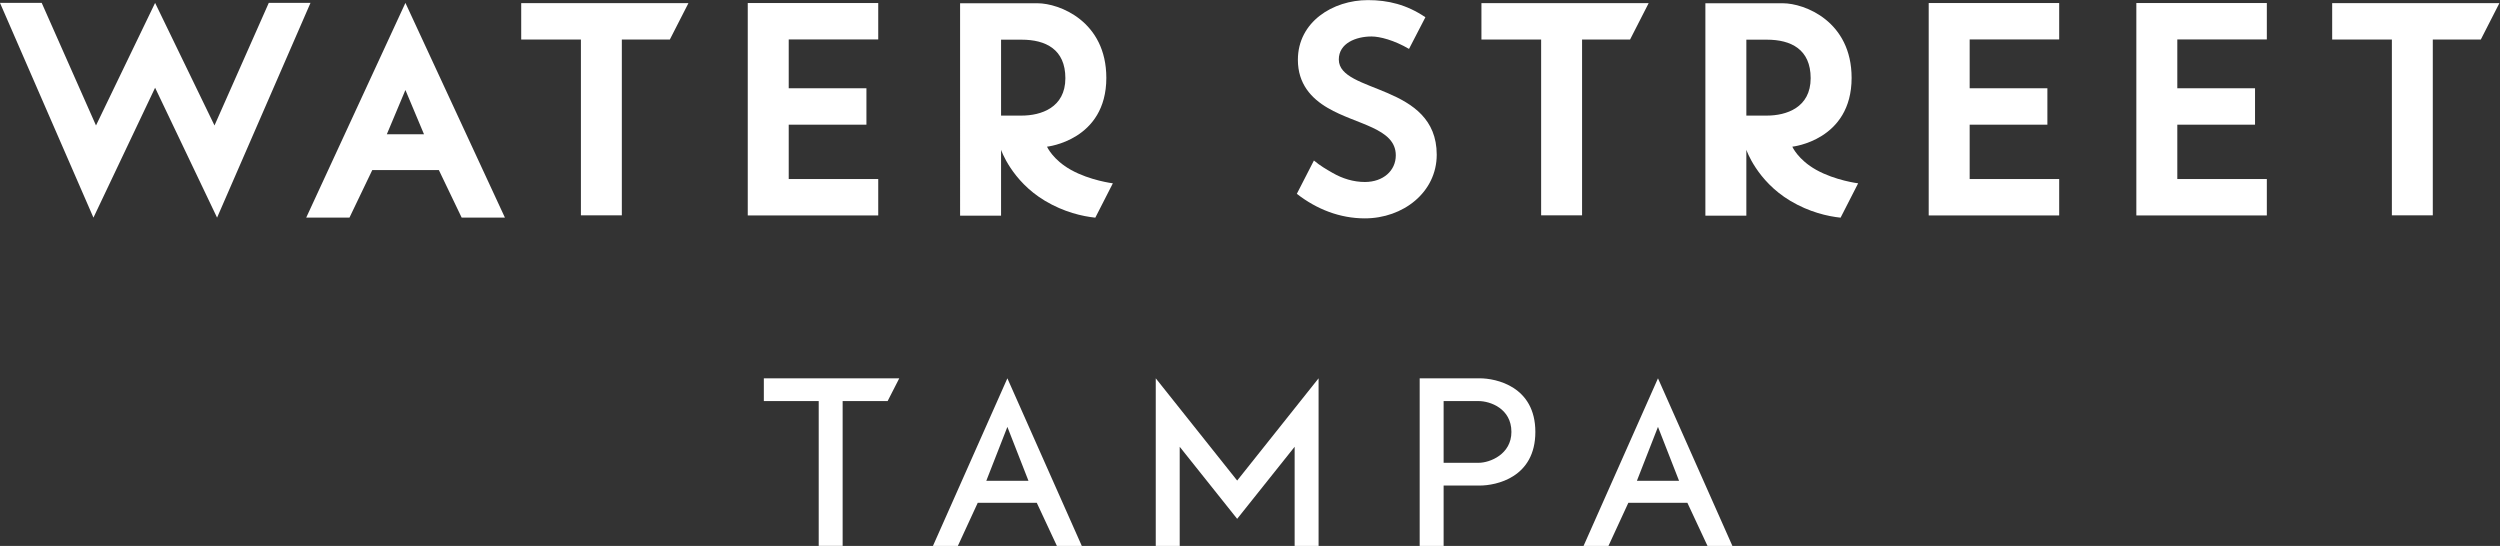 <?xml version="1.0" encoding="UTF-8" standalone="no"?>
<svg
   xmlns:dc="http://purl.org/dc/elements/1.1/"
   xmlns:cc="http://creativecommons.org/ns#"
   xmlns:rdf="http://www.w3.org/1999/02/22-rdf-syntax-ns#"
   xmlns:svg="http://www.w3.org/2000/svg"
   xmlns="http://www.w3.org/2000/svg"
   xmlns:sodipodi="http://sodipodi.sourceforge.net/DTD/sodipodi-0.dtd"
   xmlns:inkscape="http://www.inkscape.org/namespaces/inkscape"
   version="1.1"
   id="svg2"
   xml:space="preserve"
   width="458.24"
   height="100.067"
   viewBox="0 0 458.24 100.067"
   sodipodi:docname="Water_Street_Logo_Centered_Black(F).eps"><rect x="0" y="0" width="458.24" height="100.067" fill="#333333" stroke="none"/><defs
     id="defs6" /><sodipodi:namedview
     pagecolor="#ffffff"
     bordercolor="#666666"
     borderopacity="1"
     objecttolerance="10"
     gridtolerance="10"
     guidetolerance="10"
     inkscape:pageopacity="0"
     inkscape:pageshadow="2"
     inkscape:window-width="640"
     inkscape:window-height="480"
     id="namedview4" /><g
     id="g10"
     inkscape:groupmode="layer"
     inkscape:label="ink_ext_XXXXXX"
     transform="matrix(1.333,0,0,-1.333,0,100.067)"><g
       id="g12"
       transform="scale(0.1)"><path
         d="m 1356.22,89.555 h 57.98 l -28.99,74.133 z m 69.43,-30.281 h -81.21 L 1317.11,0.004 h -34.25 L 1385.21,230.484 1487.55,0.004 h -34.24 L 1425.65,59.273"
         style="fill:#ffffff;fill-opacity:1;fill-rule:nonzero;stroke:none"
         id="path14" /><path
         d="m 2250.84,89.555 h 57.97 l -28.98,74.133 z m 69.43,-30.281 h -81.21 L 2211.72,0.004 h -34.23 L 2279.83,230.484 2382.17,0.004 h -34.23 L 2320.27,59.273"
         style="fill:#ffffff;fill-opacity:1;fill-rule:nonzero;stroke:none"
         id="path16" /><path
         d="m 1701.18,37.25 -79.01,99.094 V 0.004 h -32.93 V 230.484 L 1701.19,89.887 1813.13,230.484 V 0.004 h -32.92 V 136.344 L 1701.18,37.25"
         style="fill:#ffffff;fill-opacity:1;fill-rule:nonzero;stroke:none"
         id="path18" /><path
         d="m 2033.09,114.301 c 15.8,0 45.2,11.816 45.2,42.453 0,32.293 -29.4,42.441 -45.2,42.441 h -48.02 V 114.301 Z M 1985.07,83.031 V 0.004 h -32.92 V 230.484 h 82.59 c 22.39,0 76.47,-11.132 76.47,-73.73 0,-62.871 -54.08,-73.723 -76.47,-73.723 h -49.67"
         style="fill:#ffffff;fill-opacity:1;fill-rule:nonzero;stroke:none"
         id="path20" /><path
         d="m 1236.51,230.414 h -186.18 v -31.258 h 75.45 V 0.062 h 32.9 V 199.156 h 61.85 l 15.98,31.258"
         style="fill:#ffffff;fill-opacity:1;fill-rule:nonzero;stroke:none"
         id="path22" /><path
         d="M 1084.54,696.449 V 629.32 h 106.86 v -50.074 h -106.86 v -74.738 h 123.09 v -50.07 H 1028.21 V 746.52 h 179.42 v -50.071 h -123.09"
         style="fill:#ffffff;fill-opacity:1;fill-rule:nonzero;stroke:none"
         id="path24" /><path
         d="M 2708.41,696.449 V 629.32 h 106.88 v -50.074 h -106.88 v -74.738 h 123.1 v -50.07 H 2652.09 V 746.52 h 179.42 v -50.071 h -123.1"
         style="fill:#ffffff;fill-opacity:1;fill-rule:nonzero;stroke:none"
         id="path26" /><path
         d="M 2993.94,696.449 V 629.32 h 106.87 v -50.074 h -106.87 v -74.738 h 123.1 v -50.07 H 2937.61 V 746.52 h 179.43 v -50.071 h -123.1"
         style="fill:#ffffff;fill-opacity:1;fill-rule:nonzero;stroke:none"
         id="path28" /><path
         d="m 0,746.703 h 57.363 l 74.641,-168.539 81.273,168.539 81.672,-168.539 74.637,168.539 h 57.367 L 298.492,451.438 213.27,630.063 128.484,451.438 0,746.703"
         style="fill:#ffffff;fill-opacity:1;fill-rule:nonzero;stroke:none"
         id="path30" /><path
         d="m 531.922,566.094 h 51.094 l -25.547,60.844 z M 421.051,451.438 557.477,746.703 694.309,451.438 h -59.481 l -31.355,65.382 h -91.586 l -31.364,-65.382 h -59.472"
         style="fill:#ffffff;fill-opacity:1;fill-rule:nonzero;stroke:none"
         id="path32" /><path
         d="m 1404.84,591.746 h -28.32 v 104.383 h 28.32 c 32.94,0 60.11,-13.176 60.11,-52.961 0,-40.645 -33.69,-51.422 -60.11,-51.422 z m 125.41,-93.125 c 0,0 -31.16,3.766 -57.53,18.426 -25.09,13.949 -33.01,31.941 -33.01,31.941 0,0 81.57,8.61 81.57,94.598 0,77.883 -64.65,102.617 -94.69,102.617 h -106.4 V 454.117 h 56.33 v 90.606 c 0,0 14.31,-42.598 60.33,-70.114 26.27,-15.703 51.5,-21.339 69.27,-23.226 l 24.13,47.238"
         style="fill:#ffffff;fill-opacity:1;fill-rule:nonzero;stroke:none"
         id="path34" /><path
         d="m 2429.66,591.746 h -28.32 v 104.383 h 28.32 c 32.94,0 60.11,-13.176 60.11,-52.961 0,-40.645 -33.7,-51.422 -60.11,-51.422 z m 125.41,-93.125 c 0,0 -31.16,3.766 -57.53,18.426 -25.09,13.949 -33.01,31.941 -33.01,31.941 0,0 81.56,8.61 81.56,94.598 0,77.883 -64.64,102.617 -94.68,102.617 h -106.4 V 454.117 h 56.33 v 90.606 c 0,0 14.31,-42.598 60.33,-70.114 26.27,-15.703 51.5,-21.339 69.26,-23.226 l 24.14,47.238"
         style="fill:#ffffff;fill-opacity:1;fill-rule:nonzero;stroke:none"
         id="path36" /><path
         d="M 946.641,746.371 H 716.699 v -50.019 h 82.09 V 454.586 h 56.277 v 241.766 h 66.02 l 25.555,50.019"
         style="fill:#ffffff;fill-opacity:1;fill-rule:nonzero;stroke:none"
         id="path38" /><path
         d="m 2267.01,746.371 h -229.94 v -50.019 h 82.09 V 454.586 h 56.28 v 241.766 h 66.02 l 25.55,50.019"
         style="fill:#ffffff;fill-opacity:1;fill-rule:nonzero;stroke:none"
         id="path40" /><path
         d="m 3436.83,746.371 h -229.94 v -50.019 h 82.09 V 454.586 h 56.27 v 241.766 h 66.03 l 25.55,50.019"
         style="fill:#ffffff;fill-opacity:1;fill-rule:nonzero;stroke:none"
         id="path42" /><path
         d="m 1840.94,668.844 c 0,22.504 23.76,31.679 45.02,31.679 11.2,0 31,-5.023 51.52,-17.089 l 22.52,43.55 c -25.66,17.387 -51.44,23.559 -79.04,23.559 -48.35,0 -96.3,-30.016 -96.3,-82.121 0,-32.93 18.35,-52.938 41.27,-66.274 39.18,-22.925 93.37,-27.507 93.37,-65.031 0,-21.258 -17.5,-36.679 -42.51,-36.679 -15.69,0 -30.95,4.761 -44.26,12.417 -9.31,5.36 -17.18,9.872 -25.82,17.129 l -23.5,-45.824 c 27.5,-21.387 59.43,-33.746 93.58,-33.746 52.52,0 98.79,35.852 98.79,87.539 0,98.371 -134.64,83.785 -134.64,130.891"
         style="fill:#ffffff;fill-opacity:1;fill-rule:nonzero;stroke:none"
         id="path44" /></g></g></svg>
